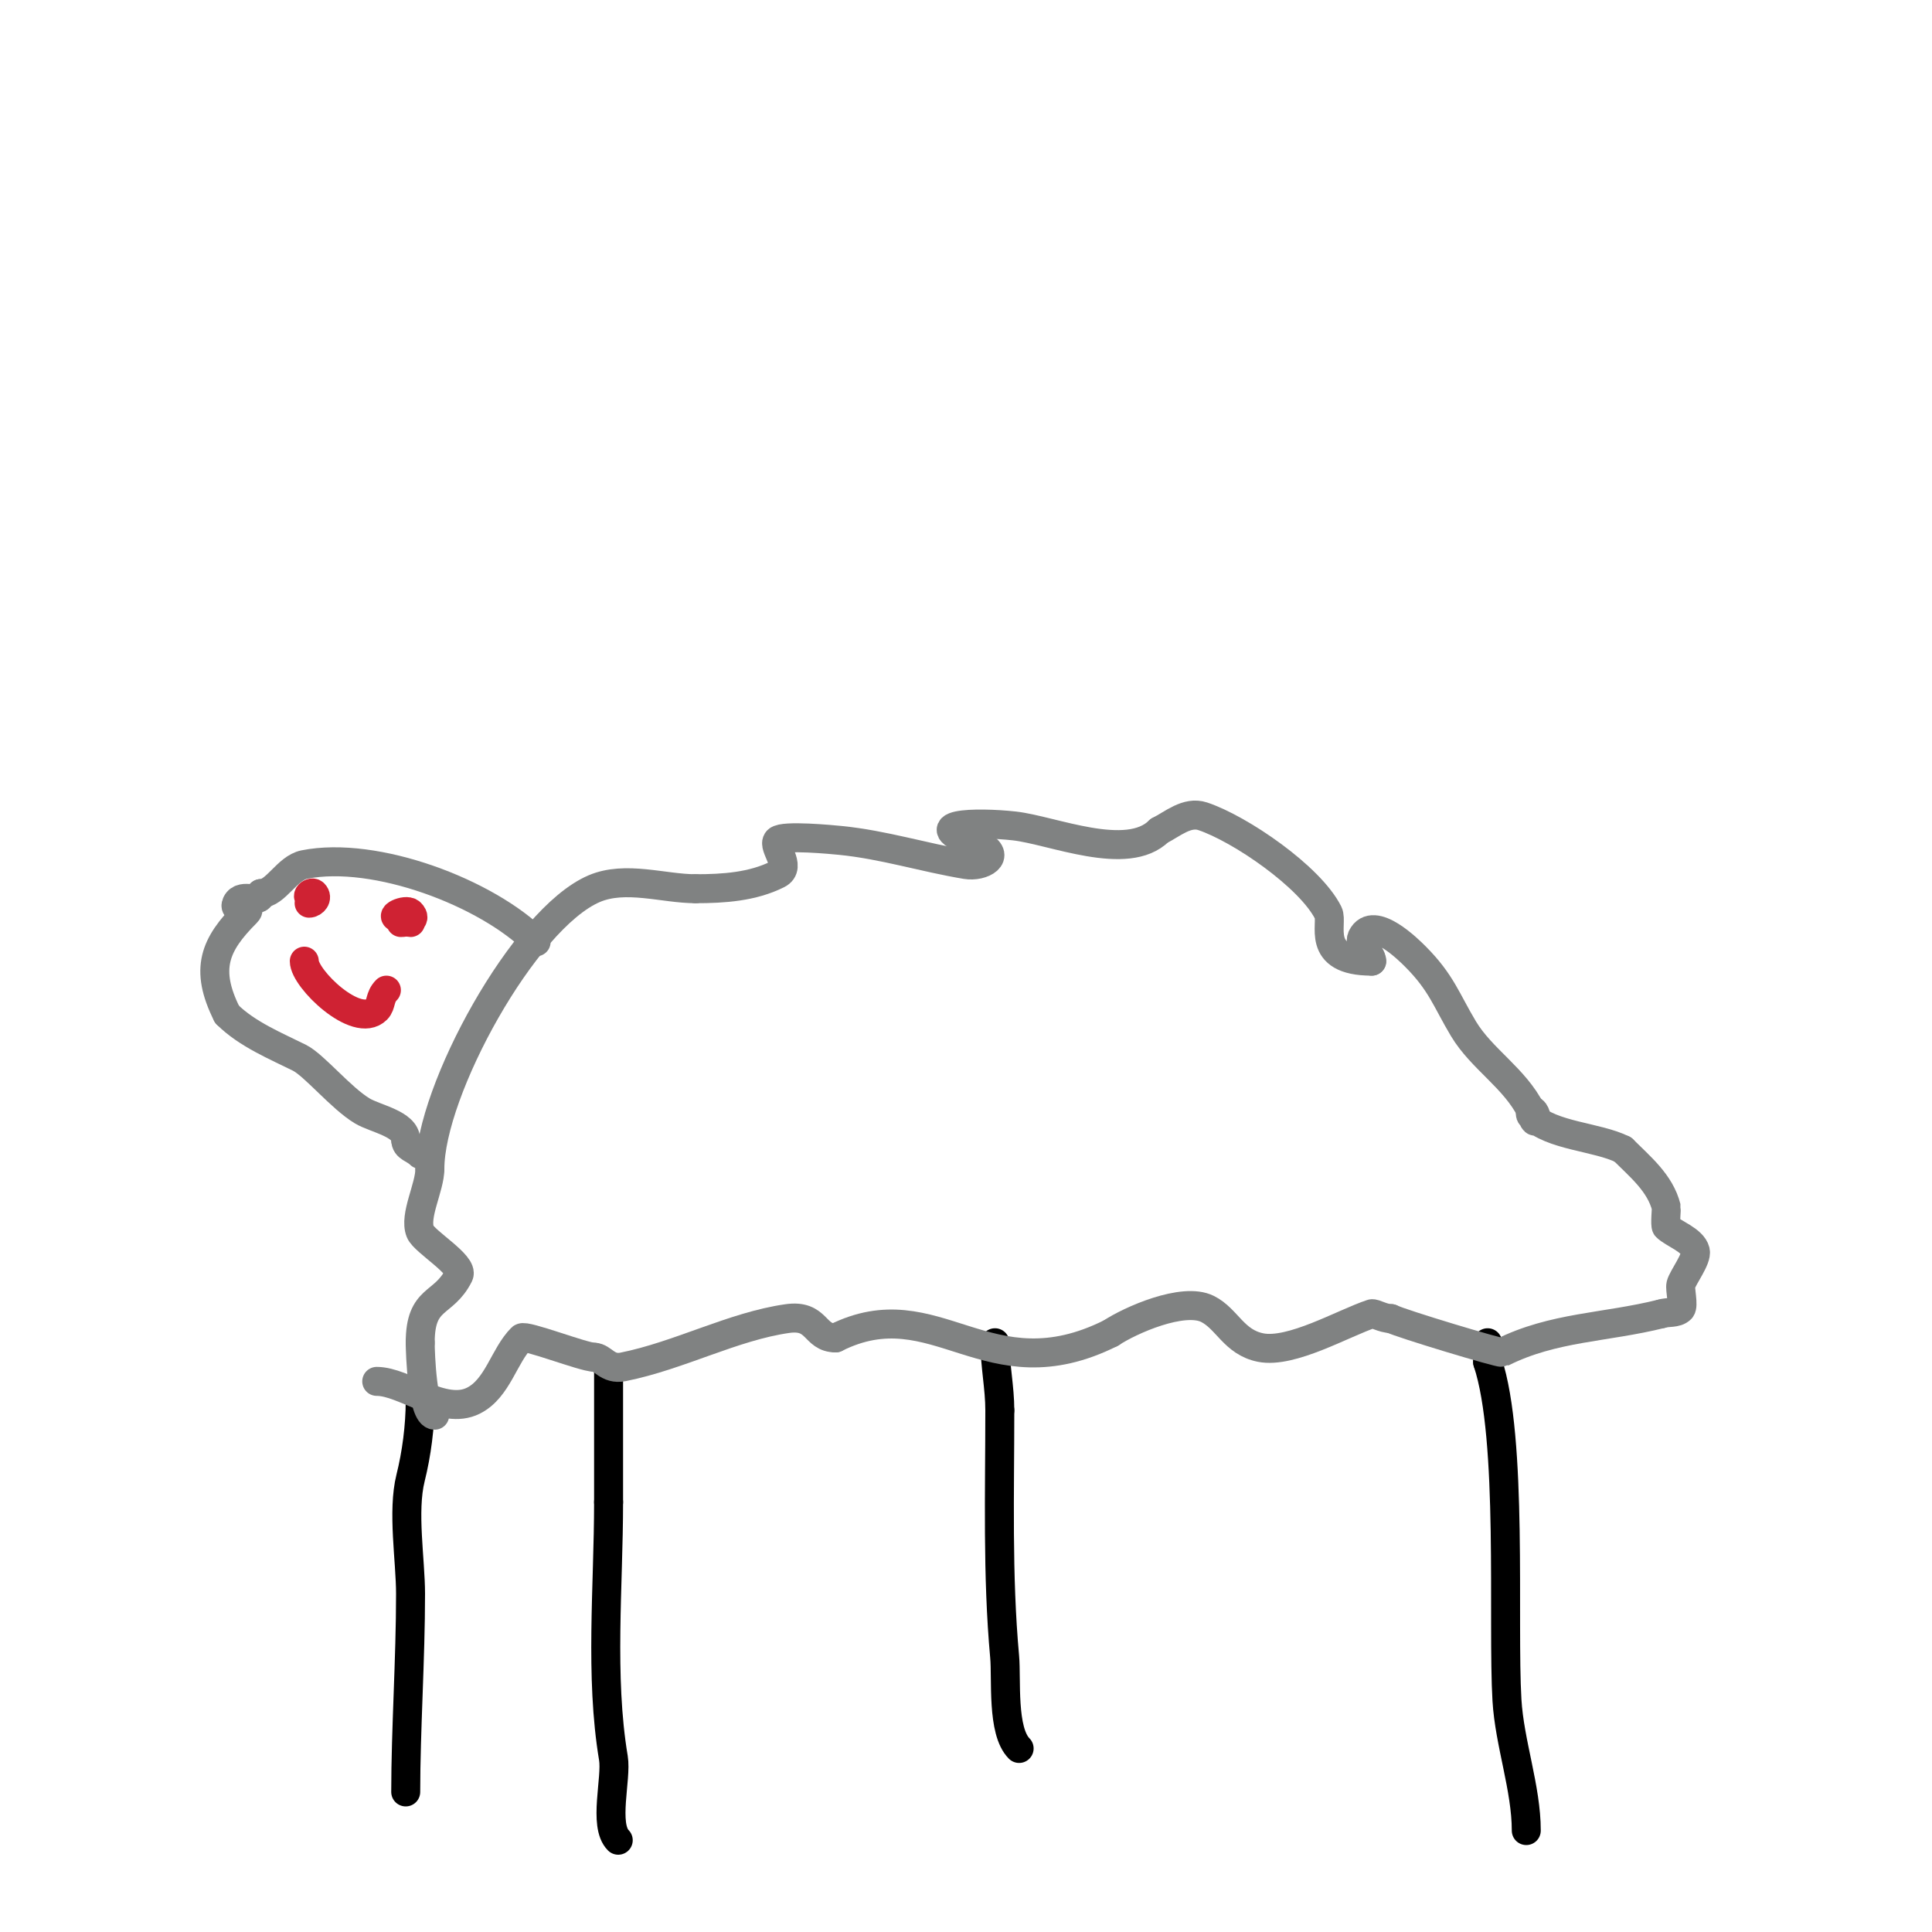 <svg viewBox='0 0 400 400' version='1.1' xmlns='http://www.w3.org/2000/svg' xmlns:xlink='http://www.w3.org/1999/xlink'><g fill='none' stroke='#000000' stroke-width='6' stroke-linecap='round' stroke-linejoin='round'><path d='M128,381c-3.111,-3.111 -0.304,-12.824 -1,-17c-2.833,-16.999 -1,-35.563 -1,-53'/><path d='M126,311c0,-9.333 0,-18.667 0,-28'/><path d='M211,362c-3.613,-3.613 -2.578,-14.363 -3,-19c-1.533,-16.864 -1,-33.984 -1,-51'/><path d='M207,292c0,-4.762 -1,-9.157 -1,-14'/><path d='M316,379c0,-8.749 -3.478,-18.125 -4,-27c-0.949,-16.134 1.291,-54.127 -4,-70'/><path d='M308,282c0,-1.333 0,-2.667 0,-4'/><path d='M84,371c0,-12.76 1,-27.535 1,-41c0,-6.967 -1.731,-17.076 0,-24c1.245,-4.981 2,-10.712 2,-16'/><path d='M87,290l0,0'/></g>
<g fill='none' stroke='#808282' stroke-width='6' stroke-linecap='round' stroke-linejoin='round'><path d='M78,286c5.766,0 13.752,7.124 20,4c5.077,-2.539 6.319,-9.319 10,-13c0.729,-0.729 12.803,4 15,4'/><path d='M123,281c1.807,0 2.735,2.653 6,2c11.67,-2.334 22.72,-8.389 34,-10c6.348,-0.907 5.483,4 10,4'/><path d='M173,277c20.85,-10.425 31.35,11.825 57,-1'/><path d='M230,276c3.983,-2.655 14.985,-7.508 20,-5c4.086,2.043 5.424,6.885 11,8c6.342,1.268 17.08,-5.027 23,-7c0.52,-0.173 2.329,1 4,1'/><path d='M288,273c2.159,1.079 22.562,7.219 23,7c10.636,-5.318 21.355,-5.089 33,-8'/><path d='M344,272c1.304,-0.435 3.028,-0.028 4,-1c0.644,-0.644 -0.225,-4.099 0,-5c0.381,-1.524 3.402,-5.39 3,-7c-0.571,-2.286 -4.593,-3.593 -6,-5c-0.299,-0.299 0.032,-3.871 0,-4c-1.269,-5.077 -5.491,-8.491 -9,-12'/><path d='M336,238c-5.362,-2.681 -14.766,-2.766 -19,-7c-0.236,-0.236 -0.236,-0.764 0,-1c0.527,-0.527 1.333,1.333 1,2c-0.333,0.667 -1,-1.255 -1,-2'/><path d='M317,230c-3.401,-6.803 -10.246,-10.743 -14,-17c-3.547,-5.911 -4.553,-9.553 -10,-15c-1.233,-1.233 -8.667,-8.665 -11,-4c-0.89,1.78 2,3.345 2,5'/><path d='M284,199c-11.877,0 -7.893,-7.787 -9,-10c-3.736,-7.472 -18.237,-17.412 -26,-20c-3.252,-1.084 -6.278,1.639 -9,3'/><path d='M240,172c-6.601,6.601 -22.163,-0.129 -30,-1c-7.746,-0.861 -20.837,-0.612 -7,4'/><path d='M203,175c4.441,2.221 0.392,4.565 -3,4c-8.899,-1.483 -16.988,-4.099 -26,-5c-1.531,-0.153 -11.847,-1.153 -13,0c-1.213,1.213 3.139,5.431 0,7c-5.195,2.598 -11.14,3 -17,3'/><path d='M144,184c-6.611,0 -14.495,-2.788 -21,0c-14.484,6.207 -34,41.861 -34,58'/><path d='M89,242c0,3.839 -3.308,9.731 -2,13c0.83,2.076 9.061,6.879 8,9c-3.183,6.366 -8,4.32 -8,14'/><path d='M87,278c0,2.011 0.436,15 3,15'/><path d='M111,195c-10.173,-10.173 -33.274,-18.945 -48,-16c-3.572,0.714 -5.918,6 -9,6'/><path d='M54,185c0,2.423 -3.85,-0.3 -5,2c-1,2 3.565,0.435 2,2c-6.546,6.546 -8.699,11.603 -4,21'/><path d='M47,210c4.135,4.135 10.317,6.659 15,9c3.039,1.52 8.589,8.353 13,11c2.708,1.625 9,2.678 9,6'/><path d='M84,236c0,1.655 1.689,1.689 3,3'/></g>
<g fill='none' stroke='#cf2233' stroke-width='6' stroke-linecap='round' stroke-linejoin='round'><path d='M64,187c0.853,0 1.892,-1.108 1,-2c-0.569,-0.569 -2.245,1 0,1'/><path d='M65,186l0,0'/><path d='M83,191c0.862,0 3.609,-0.391 2,-2c-0.972,-0.972 -5.134,1 -2,1'/><path d='M83,190c0.745,0 1.255,1 2,1'/><path d='M63,199c0,3.645 10.885,14.115 15,10c1.008,-1.008 0.543,-2.543 2,-4'/></g>
</svg>